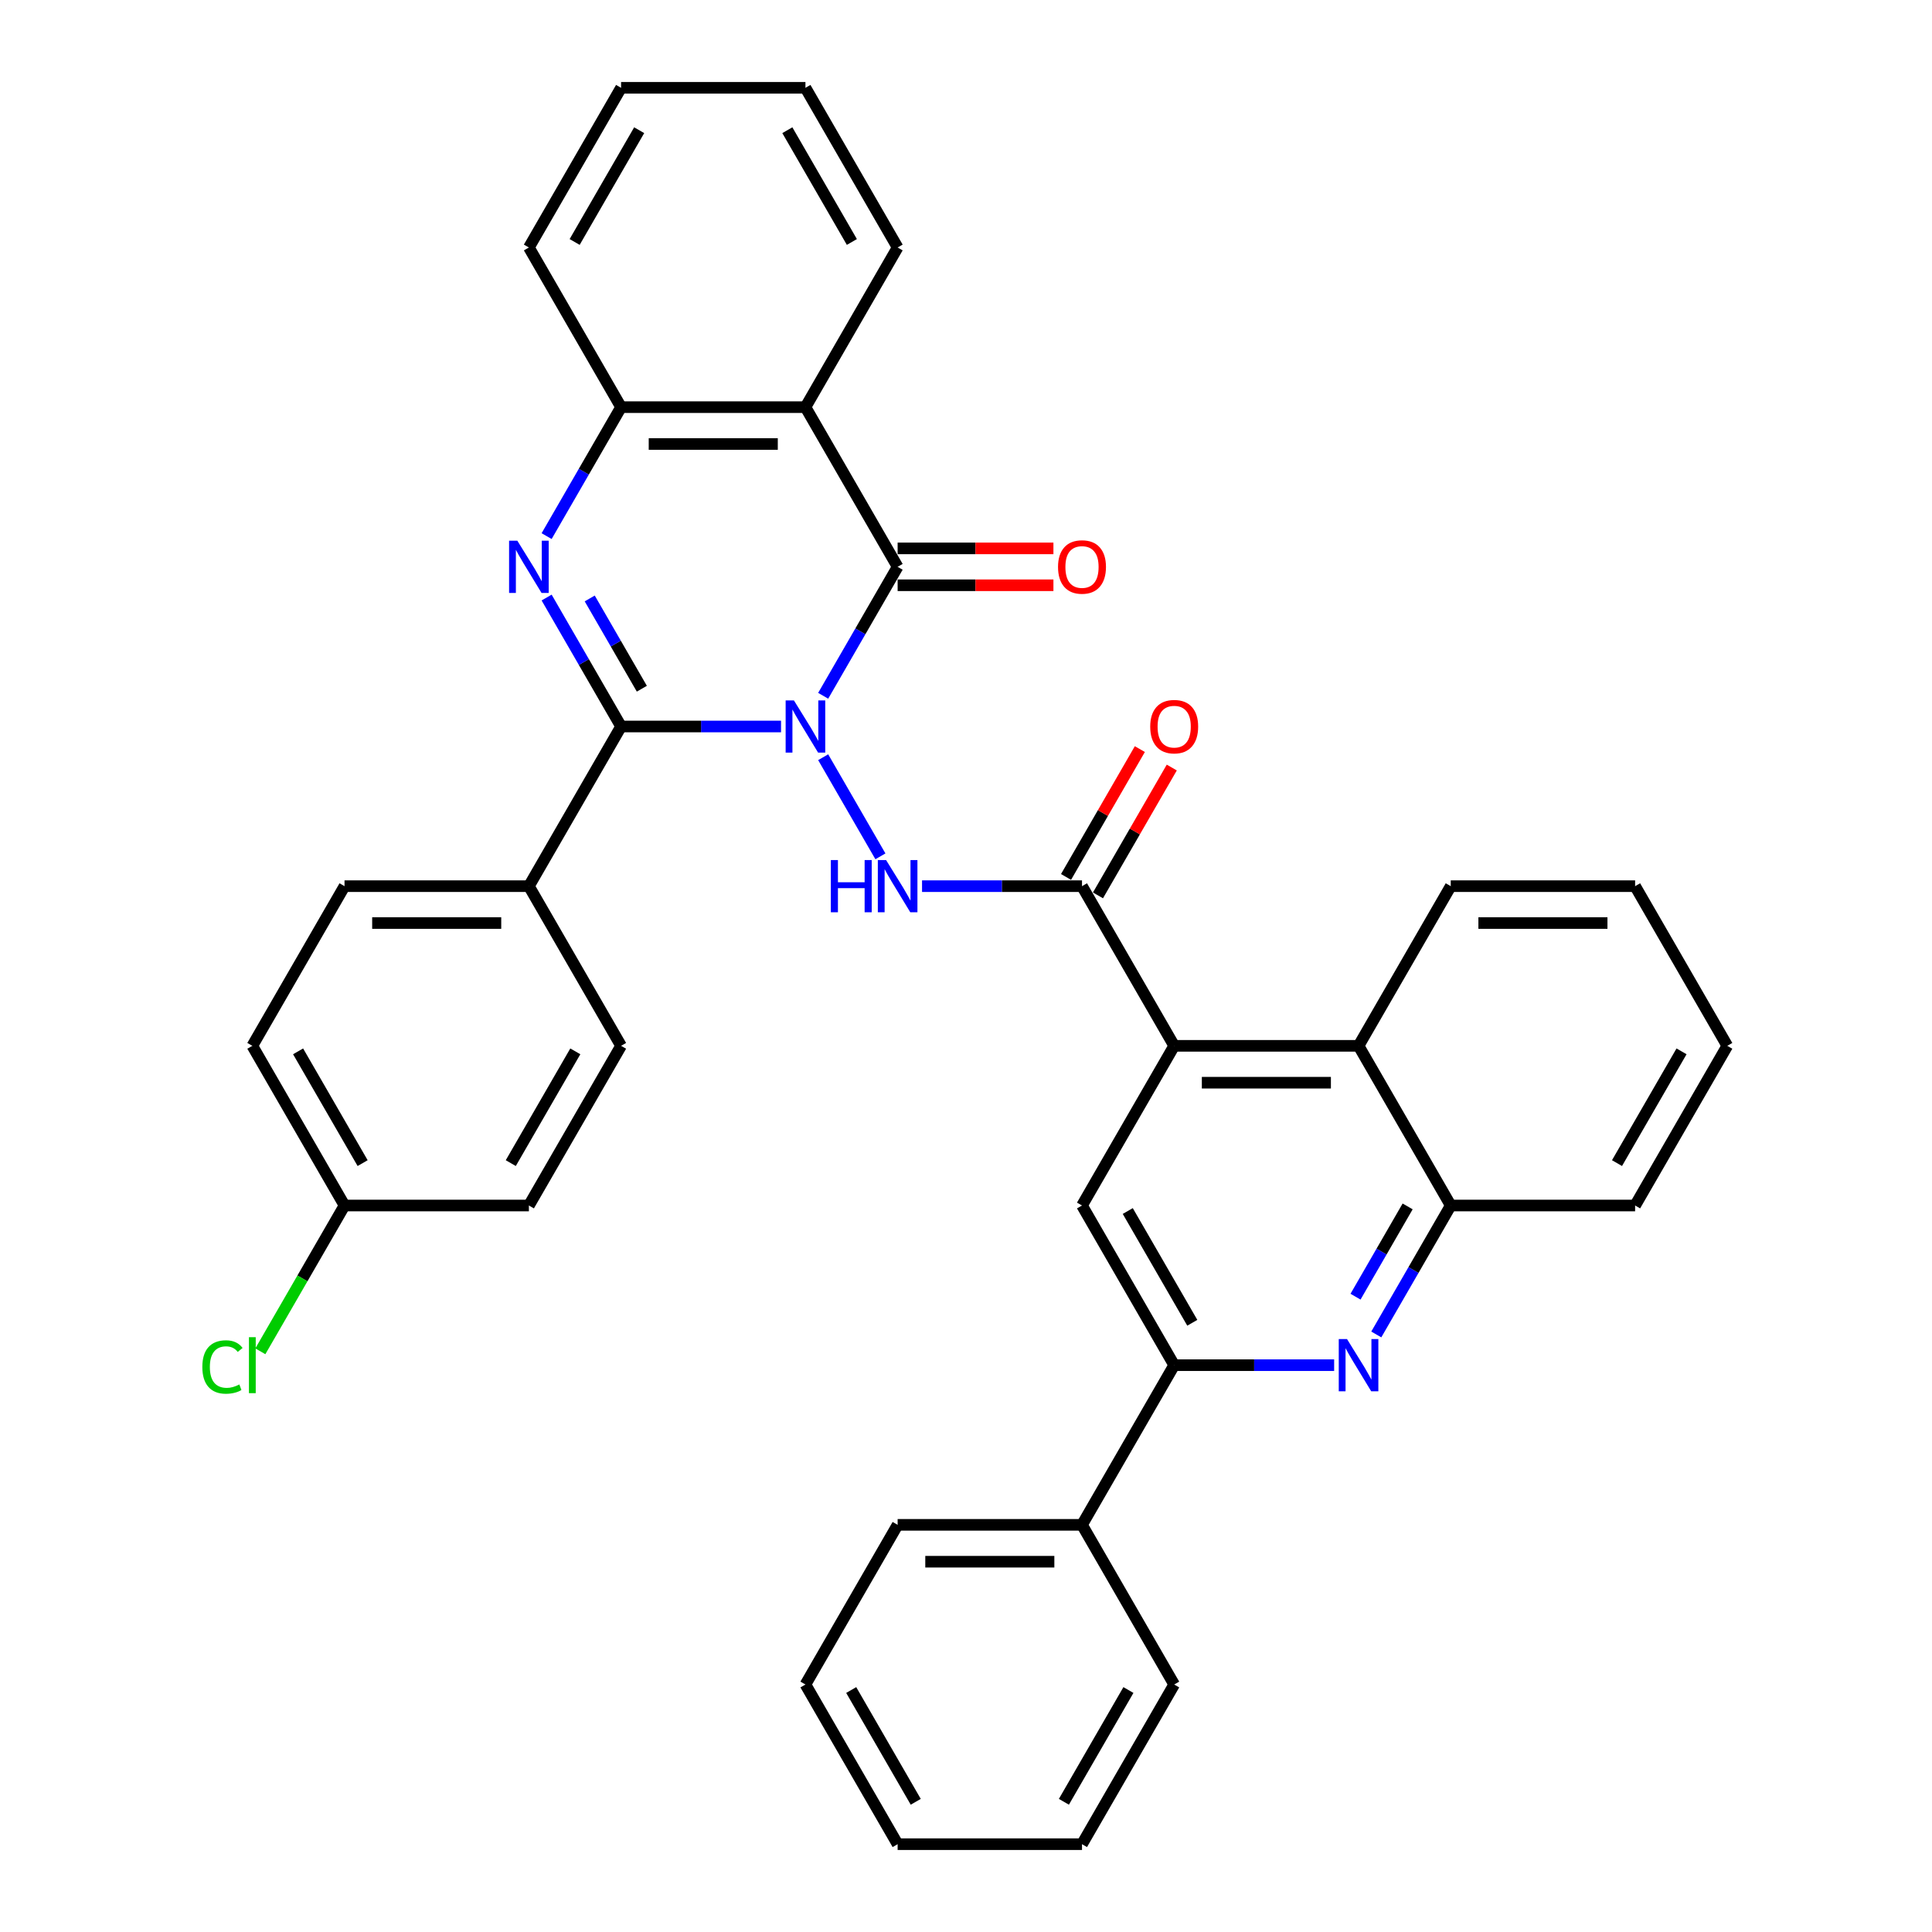 <?xml version='1.0' encoding='iso-8859-1'?>
<svg version='1.1' baseProfile='full'
              xmlns='http://www.w3.org/2000/svg'
                      xmlns:rdkit='http://www.rdkit.org/xml'
                      xmlns:xlink='http://www.w3.org/1999/xlink'
                  xml:space='preserve'
width='1000px' height='1000px' viewBox='0 0 1000 1000'>
<!-- END OF HEADER -->
<rect style='opacity:1.0;fill:#FFFFFF;stroke:none' width='1000' height='1000' x='0' y='0'> </rect>
<path class='bond-0' d='M 404.263,376.033 L 362.865,376.033' style='fill:none;fill-rule:evenodd;stroke:#0000FF;stroke-width:6px;stroke-linecap:butt;stroke-linejoin:miter;stroke-opacity:1' />
<path class='bond-0' d='M 362.865,376.033 L 321.468,376.033' style='fill:none;fill-rule:evenodd;stroke:#000000;stroke-width:6px;stroke-linecap:butt;stroke-linejoin:miter;stroke-opacity:1' />
<path class='bond-1' d='M 426.077,360.134 L 445.344,326.761' style='fill:none;fill-rule:evenodd;stroke:#0000FF;stroke-width:6px;stroke-linecap:butt;stroke-linejoin:miter;stroke-opacity:1' />
<path class='bond-1' d='M 445.344,326.761 L 464.612,293.388' style='fill:none;fill-rule:evenodd;stroke:#000000;stroke-width:6px;stroke-linecap:butt;stroke-linejoin:miter;stroke-opacity:1' />
<path class='bond-3' d='M 426.077,391.932 L 455.698,443.238' style='fill:none;fill-rule:evenodd;stroke:#0000FF;stroke-width:6px;stroke-linecap:butt;stroke-linejoin:miter;stroke-opacity:1' />
<path class='bond-2' d='M 321.468,376.033 L 302.2,342.66' style='fill:none;fill-rule:evenodd;stroke:#000000;stroke-width:6px;stroke-linecap:butt;stroke-linejoin:miter;stroke-opacity:1' />
<path class='bond-2' d='M 302.2,342.66 L 282.932,309.287' style='fill:none;fill-rule:evenodd;stroke:#0000FF;stroke-width:6px;stroke-linecap:butt;stroke-linejoin:miter;stroke-opacity:1' />
<path class='bond-2' d='M 332.216,356.478 L 318.729,333.117' style='fill:none;fill-rule:evenodd;stroke:#000000;stroke-width:6px;stroke-linecap:butt;stroke-linejoin:miter;stroke-opacity:1' />
<path class='bond-2' d='M 318.729,333.117 L 305.241,309.756' style='fill:none;fill-rule:evenodd;stroke:#0000FF;stroke-width:6px;stroke-linecap:butt;stroke-linejoin:miter;stroke-opacity:1' />
<path class='bond-13' d='M 321.468,376.033 L 273.753,458.678' style='fill:none;fill-rule:evenodd;stroke:#000000;stroke-width:6px;stroke-linecap:butt;stroke-linejoin:miter;stroke-opacity:1' />
<path class='bond-4' d='M 464.612,293.388 L 416.897,210.744' style='fill:none;fill-rule:evenodd;stroke:#000000;stroke-width:6px;stroke-linecap:butt;stroke-linejoin:miter;stroke-opacity:1' />
<path class='bond-14' d='M 464.612,302.931 L 504.931,302.931' style='fill:none;fill-rule:evenodd;stroke:#000000;stroke-width:6px;stroke-linecap:butt;stroke-linejoin:miter;stroke-opacity:1' />
<path class='bond-14' d='M 504.931,302.931 L 545.251,302.931' style='fill:none;fill-rule:evenodd;stroke:#FF0000;stroke-width:6px;stroke-linecap:butt;stroke-linejoin:miter;stroke-opacity:1' />
<path class='bond-14' d='M 464.612,283.845 L 504.931,283.845' style='fill:none;fill-rule:evenodd;stroke:#000000;stroke-width:6px;stroke-linecap:butt;stroke-linejoin:miter;stroke-opacity:1' />
<path class='bond-14' d='M 504.931,283.845 L 545.251,283.845' style='fill:none;fill-rule:evenodd;stroke:#FF0000;stroke-width:6px;stroke-linecap:butt;stroke-linejoin:miter;stroke-opacity:1' />
<path class='bond-36' d='M 282.932,277.49 L 302.2,244.117' style='fill:none;fill-rule:evenodd;stroke:#0000FF;stroke-width:6px;stroke-linecap:butt;stroke-linejoin:miter;stroke-opacity:1' />
<path class='bond-36' d='M 302.2,244.117 L 321.468,210.744' style='fill:none;fill-rule:evenodd;stroke:#000000;stroke-width:6px;stroke-linecap:butt;stroke-linejoin:miter;stroke-opacity:1' />
<path class='bond-5' d='M 477.247,458.678 L 518.645,458.678' style='fill:none;fill-rule:evenodd;stroke:#0000FF;stroke-width:6px;stroke-linecap:butt;stroke-linejoin:miter;stroke-opacity:1' />
<path class='bond-5' d='M 518.645,458.678 L 560.042,458.678' style='fill:none;fill-rule:evenodd;stroke:#000000;stroke-width:6px;stroke-linecap:butt;stroke-linejoin:miter;stroke-opacity:1' />
<path class='bond-8' d='M 416.897,210.744 L 321.468,210.744' style='fill:none;fill-rule:evenodd;stroke:#000000;stroke-width:6px;stroke-linecap:butt;stroke-linejoin:miter;stroke-opacity:1' />
<path class='bond-8' d='M 402.583,229.83 L 335.782,229.83' style='fill:none;fill-rule:evenodd;stroke:#000000;stroke-width:6px;stroke-linecap:butt;stroke-linejoin:miter;stroke-opacity:1' />
<path class='bond-20' d='M 416.897,210.744 L 464.612,128.099' style='fill:none;fill-rule:evenodd;stroke:#000000;stroke-width:6px;stroke-linecap:butt;stroke-linejoin:miter;stroke-opacity:1' />
<path class='bond-6' d='M 560.042,458.678 L 607.757,541.322' style='fill:none;fill-rule:evenodd;stroke:#000000;stroke-width:6px;stroke-linecap:butt;stroke-linejoin:miter;stroke-opacity:1' />
<path class='bond-15' d='M 568.307,463.449 L 587.409,430.362' style='fill:none;fill-rule:evenodd;stroke:#000000;stroke-width:6px;stroke-linecap:butt;stroke-linejoin:miter;stroke-opacity:1' />
<path class='bond-15' d='M 587.409,430.362 L 606.512,397.276' style='fill:none;fill-rule:evenodd;stroke:#FF0000;stroke-width:6px;stroke-linecap:butt;stroke-linejoin:miter;stroke-opacity:1' />
<path class='bond-15' d='M 551.778,453.906 L 570.88,420.819' style='fill:none;fill-rule:evenodd;stroke:#000000;stroke-width:6px;stroke-linecap:butt;stroke-linejoin:miter;stroke-opacity:1' />
<path class='bond-15' d='M 570.88,420.819 L 589.983,387.733' style='fill:none;fill-rule:evenodd;stroke:#FF0000;stroke-width:6px;stroke-linecap:butt;stroke-linejoin:miter;stroke-opacity:1' />
<path class='bond-10' d='M 607.757,541.322 L 560.042,623.967' style='fill:none;fill-rule:evenodd;stroke:#000000;stroke-width:6px;stroke-linecap:butt;stroke-linejoin:miter;stroke-opacity:1' />
<path class='bond-11' d='M 607.757,541.322 L 703.187,541.322' style='fill:none;fill-rule:evenodd;stroke:#000000;stroke-width:6px;stroke-linecap:butt;stroke-linejoin:miter;stroke-opacity:1' />
<path class='bond-11' d='M 622.072,560.408 L 688.872,560.408' style='fill:none;fill-rule:evenodd;stroke:#000000;stroke-width:6px;stroke-linecap:butt;stroke-linejoin:miter;stroke-opacity:1' />
<path class='bond-7' d='M 712.366,690.713 L 731.634,657.34' style='fill:none;fill-rule:evenodd;stroke:#0000FF;stroke-width:6px;stroke-linecap:butt;stroke-linejoin:miter;stroke-opacity:1' />
<path class='bond-7' d='M 731.634,657.34 L 750.902,623.967' style='fill:none;fill-rule:evenodd;stroke:#000000;stroke-width:6px;stroke-linecap:butt;stroke-linejoin:miter;stroke-opacity:1' />
<path class='bond-7' d='M 701.617,671.158 L 715.105,647.797' style='fill:none;fill-rule:evenodd;stroke:#0000FF;stroke-width:6px;stroke-linecap:butt;stroke-linejoin:miter;stroke-opacity:1' />
<path class='bond-7' d='M 715.105,647.797 L 728.592,624.436' style='fill:none;fill-rule:evenodd;stroke:#000000;stroke-width:6px;stroke-linecap:butt;stroke-linejoin:miter;stroke-opacity:1' />
<path class='bond-38' d='M 690.552,706.612 L 649.155,706.612' style='fill:none;fill-rule:evenodd;stroke:#0000FF;stroke-width:6px;stroke-linecap:butt;stroke-linejoin:miter;stroke-opacity:1' />
<path class='bond-38' d='M 649.155,706.612 L 607.757,706.612' style='fill:none;fill-rule:evenodd;stroke:#000000;stroke-width:6px;stroke-linecap:butt;stroke-linejoin:miter;stroke-opacity:1' />
<path class='bond-24' d='M 321.468,210.744 L 273.753,128.099' style='fill:none;fill-rule:evenodd;stroke:#000000;stroke-width:6px;stroke-linecap:butt;stroke-linejoin:miter;stroke-opacity:1' />
<path class='bond-9' d='M 607.757,706.612 L 560.042,623.967' style='fill:none;fill-rule:evenodd;stroke:#000000;stroke-width:6px;stroke-linecap:butt;stroke-linejoin:miter;stroke-opacity:1' />
<path class='bond-9' d='M 617.129,684.672 L 583.728,626.821' style='fill:none;fill-rule:evenodd;stroke:#000000;stroke-width:6px;stroke-linecap:butt;stroke-linejoin:miter;stroke-opacity:1' />
<path class='bond-16' d='M 607.757,706.612 L 560.042,789.256' style='fill:none;fill-rule:evenodd;stroke:#000000;stroke-width:6px;stroke-linecap:butt;stroke-linejoin:miter;stroke-opacity:1' />
<path class='bond-12' d='M 703.187,541.322 L 750.902,623.967' style='fill:none;fill-rule:evenodd;stroke:#000000;stroke-width:6px;stroke-linecap:butt;stroke-linejoin:miter;stroke-opacity:1' />
<path class='bond-25' d='M 703.187,541.322 L 750.902,458.678' style='fill:none;fill-rule:evenodd;stroke:#000000;stroke-width:6px;stroke-linecap:butt;stroke-linejoin:miter;stroke-opacity:1' />
<path class='bond-26' d='M 750.902,623.967 L 846.332,623.967' style='fill:none;fill-rule:evenodd;stroke:#000000;stroke-width:6px;stroke-linecap:butt;stroke-linejoin:miter;stroke-opacity:1' />
<path class='bond-17' d='M 273.753,458.678 L 178.323,458.678' style='fill:none;fill-rule:evenodd;stroke:#000000;stroke-width:6px;stroke-linecap:butt;stroke-linejoin:miter;stroke-opacity:1' />
<path class='bond-17' d='M 259.438,477.764 L 192.637,477.764' style='fill:none;fill-rule:evenodd;stroke:#000000;stroke-width:6px;stroke-linecap:butt;stroke-linejoin:miter;stroke-opacity:1' />
<path class='bond-18' d='M 273.753,458.678 L 321.468,541.322' style='fill:none;fill-rule:evenodd;stroke:#000000;stroke-width:6px;stroke-linecap:butt;stroke-linejoin:miter;stroke-opacity:1' />
<path class='bond-27' d='M 560.042,789.256 L 464.612,789.256' style='fill:none;fill-rule:evenodd;stroke:#000000;stroke-width:6px;stroke-linecap:butt;stroke-linejoin:miter;stroke-opacity:1' />
<path class='bond-27' d='M 545.728,808.342 L 478.927,808.342' style='fill:none;fill-rule:evenodd;stroke:#000000;stroke-width:6px;stroke-linecap:butt;stroke-linejoin:miter;stroke-opacity:1' />
<path class='bond-28' d='M 560.042,789.256 L 607.757,871.901' style='fill:none;fill-rule:evenodd;stroke:#000000;stroke-width:6px;stroke-linecap:butt;stroke-linejoin:miter;stroke-opacity:1' />
<path class='bond-22' d='M 178.323,458.678 L 130.608,541.322' style='fill:none;fill-rule:evenodd;stroke:#000000;stroke-width:6px;stroke-linecap:butt;stroke-linejoin:miter;stroke-opacity:1' />
<path class='bond-21' d='M 321.468,541.322 L 273.753,623.967' style='fill:none;fill-rule:evenodd;stroke:#000000;stroke-width:6px;stroke-linecap:butt;stroke-linejoin:miter;stroke-opacity:1' />
<path class='bond-21' d='M 297.782,544.176 L 264.381,602.027' style='fill:none;fill-rule:evenodd;stroke:#000000;stroke-width:6px;stroke-linecap:butt;stroke-linejoin:miter;stroke-opacity:1' />
<path class='bond-19' d='M 178.323,623.967 L 273.753,623.967' style='fill:none;fill-rule:evenodd;stroke:#000000;stroke-width:6px;stroke-linecap:butt;stroke-linejoin:miter;stroke-opacity:1' />
<path class='bond-23' d='M 178.323,623.967 L 156.536,661.702' style='fill:none;fill-rule:evenodd;stroke:#000000;stroke-width:6px;stroke-linecap:butt;stroke-linejoin:miter;stroke-opacity:1' />
<path class='bond-23' d='M 156.536,661.702 L 134.75,699.438' style='fill:none;fill-rule:evenodd;stroke:#00CC00;stroke-width:6px;stroke-linecap:butt;stroke-linejoin:miter;stroke-opacity:1' />
<path class='bond-37' d='M 178.323,623.967 L 130.608,541.322' style='fill:none;fill-rule:evenodd;stroke:#000000;stroke-width:6px;stroke-linecap:butt;stroke-linejoin:miter;stroke-opacity:1' />
<path class='bond-37' d='M 187.695,602.027 L 154.294,544.176' style='fill:none;fill-rule:evenodd;stroke:#000000;stroke-width:6px;stroke-linecap:butt;stroke-linejoin:miter;stroke-opacity:1' />
<path class='bond-29' d='M 464.612,128.099 L 416.897,45.455' style='fill:none;fill-rule:evenodd;stroke:#000000;stroke-width:6px;stroke-linecap:butt;stroke-linejoin:miter;stroke-opacity:1' />
<path class='bond-29' d='M 440.926,125.245 L 407.526,67.394' style='fill:none;fill-rule:evenodd;stroke:#000000;stroke-width:6px;stroke-linecap:butt;stroke-linejoin:miter;stroke-opacity:1' />
<path class='bond-39' d='M 273.753,128.099 L 321.468,45.455' style='fill:none;fill-rule:evenodd;stroke:#000000;stroke-width:6px;stroke-linecap:butt;stroke-linejoin:miter;stroke-opacity:1' />
<path class='bond-39' d='M 297.439,125.245 L 330.839,67.394' style='fill:none;fill-rule:evenodd;stroke:#000000;stroke-width:6px;stroke-linecap:butt;stroke-linejoin:miter;stroke-opacity:1' />
<path class='bond-31' d='M 750.902,458.678 L 846.332,458.678' style='fill:none;fill-rule:evenodd;stroke:#000000;stroke-width:6px;stroke-linecap:butt;stroke-linejoin:miter;stroke-opacity:1' />
<path class='bond-31' d='M 765.216,477.764 L 832.017,477.764' style='fill:none;fill-rule:evenodd;stroke:#000000;stroke-width:6px;stroke-linecap:butt;stroke-linejoin:miter;stroke-opacity:1' />
<path class='bond-40' d='M 846.332,623.967 L 894.046,541.322' style='fill:none;fill-rule:evenodd;stroke:#000000;stroke-width:6px;stroke-linecap:butt;stroke-linejoin:miter;stroke-opacity:1' />
<path class='bond-40' d='M 836.96,602.027 L 870.36,544.176' style='fill:none;fill-rule:evenodd;stroke:#000000;stroke-width:6px;stroke-linecap:butt;stroke-linejoin:miter;stroke-opacity:1' />
<path class='bond-34' d='M 464.612,789.256 L 416.897,871.901' style='fill:none;fill-rule:evenodd;stroke:#000000;stroke-width:6px;stroke-linecap:butt;stroke-linejoin:miter;stroke-opacity:1' />
<path class='bond-33' d='M 607.757,871.901 L 560.042,954.545' style='fill:none;fill-rule:evenodd;stroke:#000000;stroke-width:6px;stroke-linecap:butt;stroke-linejoin:miter;stroke-opacity:1' />
<path class='bond-33' d='M 584.071,874.755 L 550.67,932.606' style='fill:none;fill-rule:evenodd;stroke:#000000;stroke-width:6px;stroke-linecap:butt;stroke-linejoin:miter;stroke-opacity:1' />
<path class='bond-30' d='M 416.897,45.455 L 321.468,45.455' style='fill:none;fill-rule:evenodd;stroke:#000000;stroke-width:6px;stroke-linecap:butt;stroke-linejoin:miter;stroke-opacity:1' />
<path class='bond-32' d='M 846.332,458.678 L 894.046,541.322' style='fill:none;fill-rule:evenodd;stroke:#000000;stroke-width:6px;stroke-linecap:butt;stroke-linejoin:miter;stroke-opacity:1' />
<path class='bond-35' d='M 560.042,954.545 L 464.612,954.545' style='fill:none;fill-rule:evenodd;stroke:#000000;stroke-width:6px;stroke-linecap:butt;stroke-linejoin:miter;stroke-opacity:1' />
<path class='bond-41' d='M 416.897,871.901 L 464.612,954.545' style='fill:none;fill-rule:evenodd;stroke:#000000;stroke-width:6px;stroke-linecap:butt;stroke-linejoin:miter;stroke-opacity:1' />
<path class='bond-41' d='M 440.584,874.755 L 473.984,932.606' style='fill:none;fill-rule:evenodd;stroke:#000000;stroke-width:6px;stroke-linecap:butt;stroke-linejoin:miter;stroke-opacity:1' />
<path  class='atom-0' d='M 410.924 362.52
L 419.779 376.835
Q 420.657 378.247, 422.07 380.805
Q 423.482 383.362, 423.558 383.515
L 423.558 362.52
L 427.147 362.52
L 427.147 389.546
L 423.444 389.546
L 413.939 373.895
Q 412.832 372.063, 411.649 369.964
Q 410.504 367.864, 410.16 367.215
L 410.16 389.546
L 406.648 389.546
L 406.648 362.52
L 410.924 362.52
' fill='#0000FF'/>
<path  class='atom-3' d='M 267.779 279.876
L 276.635 294.19
Q 277.513 295.602, 278.925 298.16
Q 280.337 300.717, 280.414 300.87
L 280.414 279.876
L 284.002 279.876
L 284.002 306.901
L 280.299 306.901
L 270.794 291.251
Q 269.687 289.419, 268.504 287.319
Q 267.359 285.22, 267.015 284.571
L 267.015 306.901
L 263.504 306.901
L 263.504 279.876
L 267.779 279.876
' fill='#0000FF'/>
<path  class='atom-4' d='M 430.048 445.165
L 433.712 445.165
L 433.712 456.655
L 447.53 456.655
L 447.53 445.165
L 451.195 445.165
L 451.195 472.191
L 447.53 472.191
L 447.53 459.708
L 433.712 459.708
L 433.712 472.191
L 430.048 472.191
L 430.048 445.165
' fill='#0000FF'/>
<path  class='atom-4' d='M 458.638 445.165
L 467.494 459.479
Q 468.372 460.892, 469.785 463.449
Q 471.197 466.007, 471.273 466.159
L 471.273 445.165
L 474.862 445.165
L 474.862 472.191
L 471.159 472.191
L 461.654 456.54
Q 460.547 454.708, 459.364 452.608
Q 458.219 450.509, 457.875 449.86
L 457.875 472.191
L 454.363 472.191
L 454.363 445.165
L 458.638 445.165
' fill='#0000FF'/>
<path  class='atom-8' d='M 697.213 693.099
L 706.069 707.413
Q 706.947 708.826, 708.359 711.383
Q 709.772 713.941, 709.848 714.093
L 709.848 693.099
L 713.436 693.099
L 713.436 720.124
L 709.733 720.124
L 700.229 704.474
Q 699.122 702.642, 697.938 700.542
Q 696.793 698.443, 696.45 697.794
L 696.45 720.124
L 692.938 720.124
L 692.938 693.099
L 697.213 693.099
' fill='#0000FF'/>
<path  class='atom-15' d='M 547.636 293.465
Q 547.636 286.976, 550.843 283.349
Q 554.049 279.723, 560.042 279.723
Q 566.035 279.723, 569.242 283.349
Q 572.448 286.976, 572.448 293.465
Q 572.448 300.03, 569.203 303.771
Q 565.959 307.474, 560.042 307.474
Q 554.087 307.474, 550.843 303.771
Q 547.636 300.069, 547.636 293.465
M 560.042 304.42
Q 564.165 304.42, 566.379 301.672
Q 568.631 298.885, 568.631 293.465
Q 568.631 288.159, 566.379 285.487
Q 564.165 282.777, 560.042 282.777
Q 555.92 282.777, 553.667 285.449
Q 551.453 288.121, 551.453 293.465
Q 551.453 298.923, 553.667 301.672
Q 555.92 304.42, 560.042 304.42
' fill='#FF0000'/>
<path  class='atom-16' d='M 595.351 376.109
Q 595.351 369.62, 598.558 365.994
Q 601.764 362.368, 607.757 362.368
Q 613.75 362.368, 616.957 365.994
Q 620.163 369.62, 620.163 376.109
Q 620.163 382.675, 616.918 386.416
Q 613.674 390.118, 607.757 390.118
Q 601.802 390.118, 598.558 386.416
Q 595.351 382.713, 595.351 376.109
M 607.757 387.065
Q 611.88 387.065, 614.094 384.316
Q 616.346 381.53, 616.346 376.109
Q 616.346 370.804, 614.094 368.131
Q 611.88 365.421, 607.757 365.421
Q 603.635 365.421, 601.382 368.093
Q 599.168 370.765, 599.168 376.109
Q 599.168 381.568, 601.382 384.316
Q 603.635 387.065, 607.757 387.065
' fill='#FF0000'/>
<path  class='atom-24' d='M 104.728 707.547
Q 104.728 700.829, 107.858 697.317
Q 111.026 693.767, 117.019 693.767
Q 122.592 693.767, 125.569 697.698
L 123.05 699.76
Q 120.874 696.897, 117.019 696.897
Q 112.934 696.897, 110.759 699.645
Q 108.621 702.355, 108.621 707.547
Q 108.621 712.891, 110.835 715.639
Q 113.087 718.388, 117.439 718.388
Q 120.416 718.388, 123.89 716.594
L 124.959 719.456
Q 123.546 720.373, 121.409 720.907
Q 119.271 721.441, 116.904 721.441
Q 111.026 721.441, 107.858 717.853
Q 104.728 714.265, 104.728 707.547
' fill='#00CC00'/>
<path  class='atom-24' d='M 128.852 692.125
L 132.364 692.125
L 132.364 721.098
L 128.852 721.098
L 128.852 692.125
' fill='#00CC00'/>
</svg>
